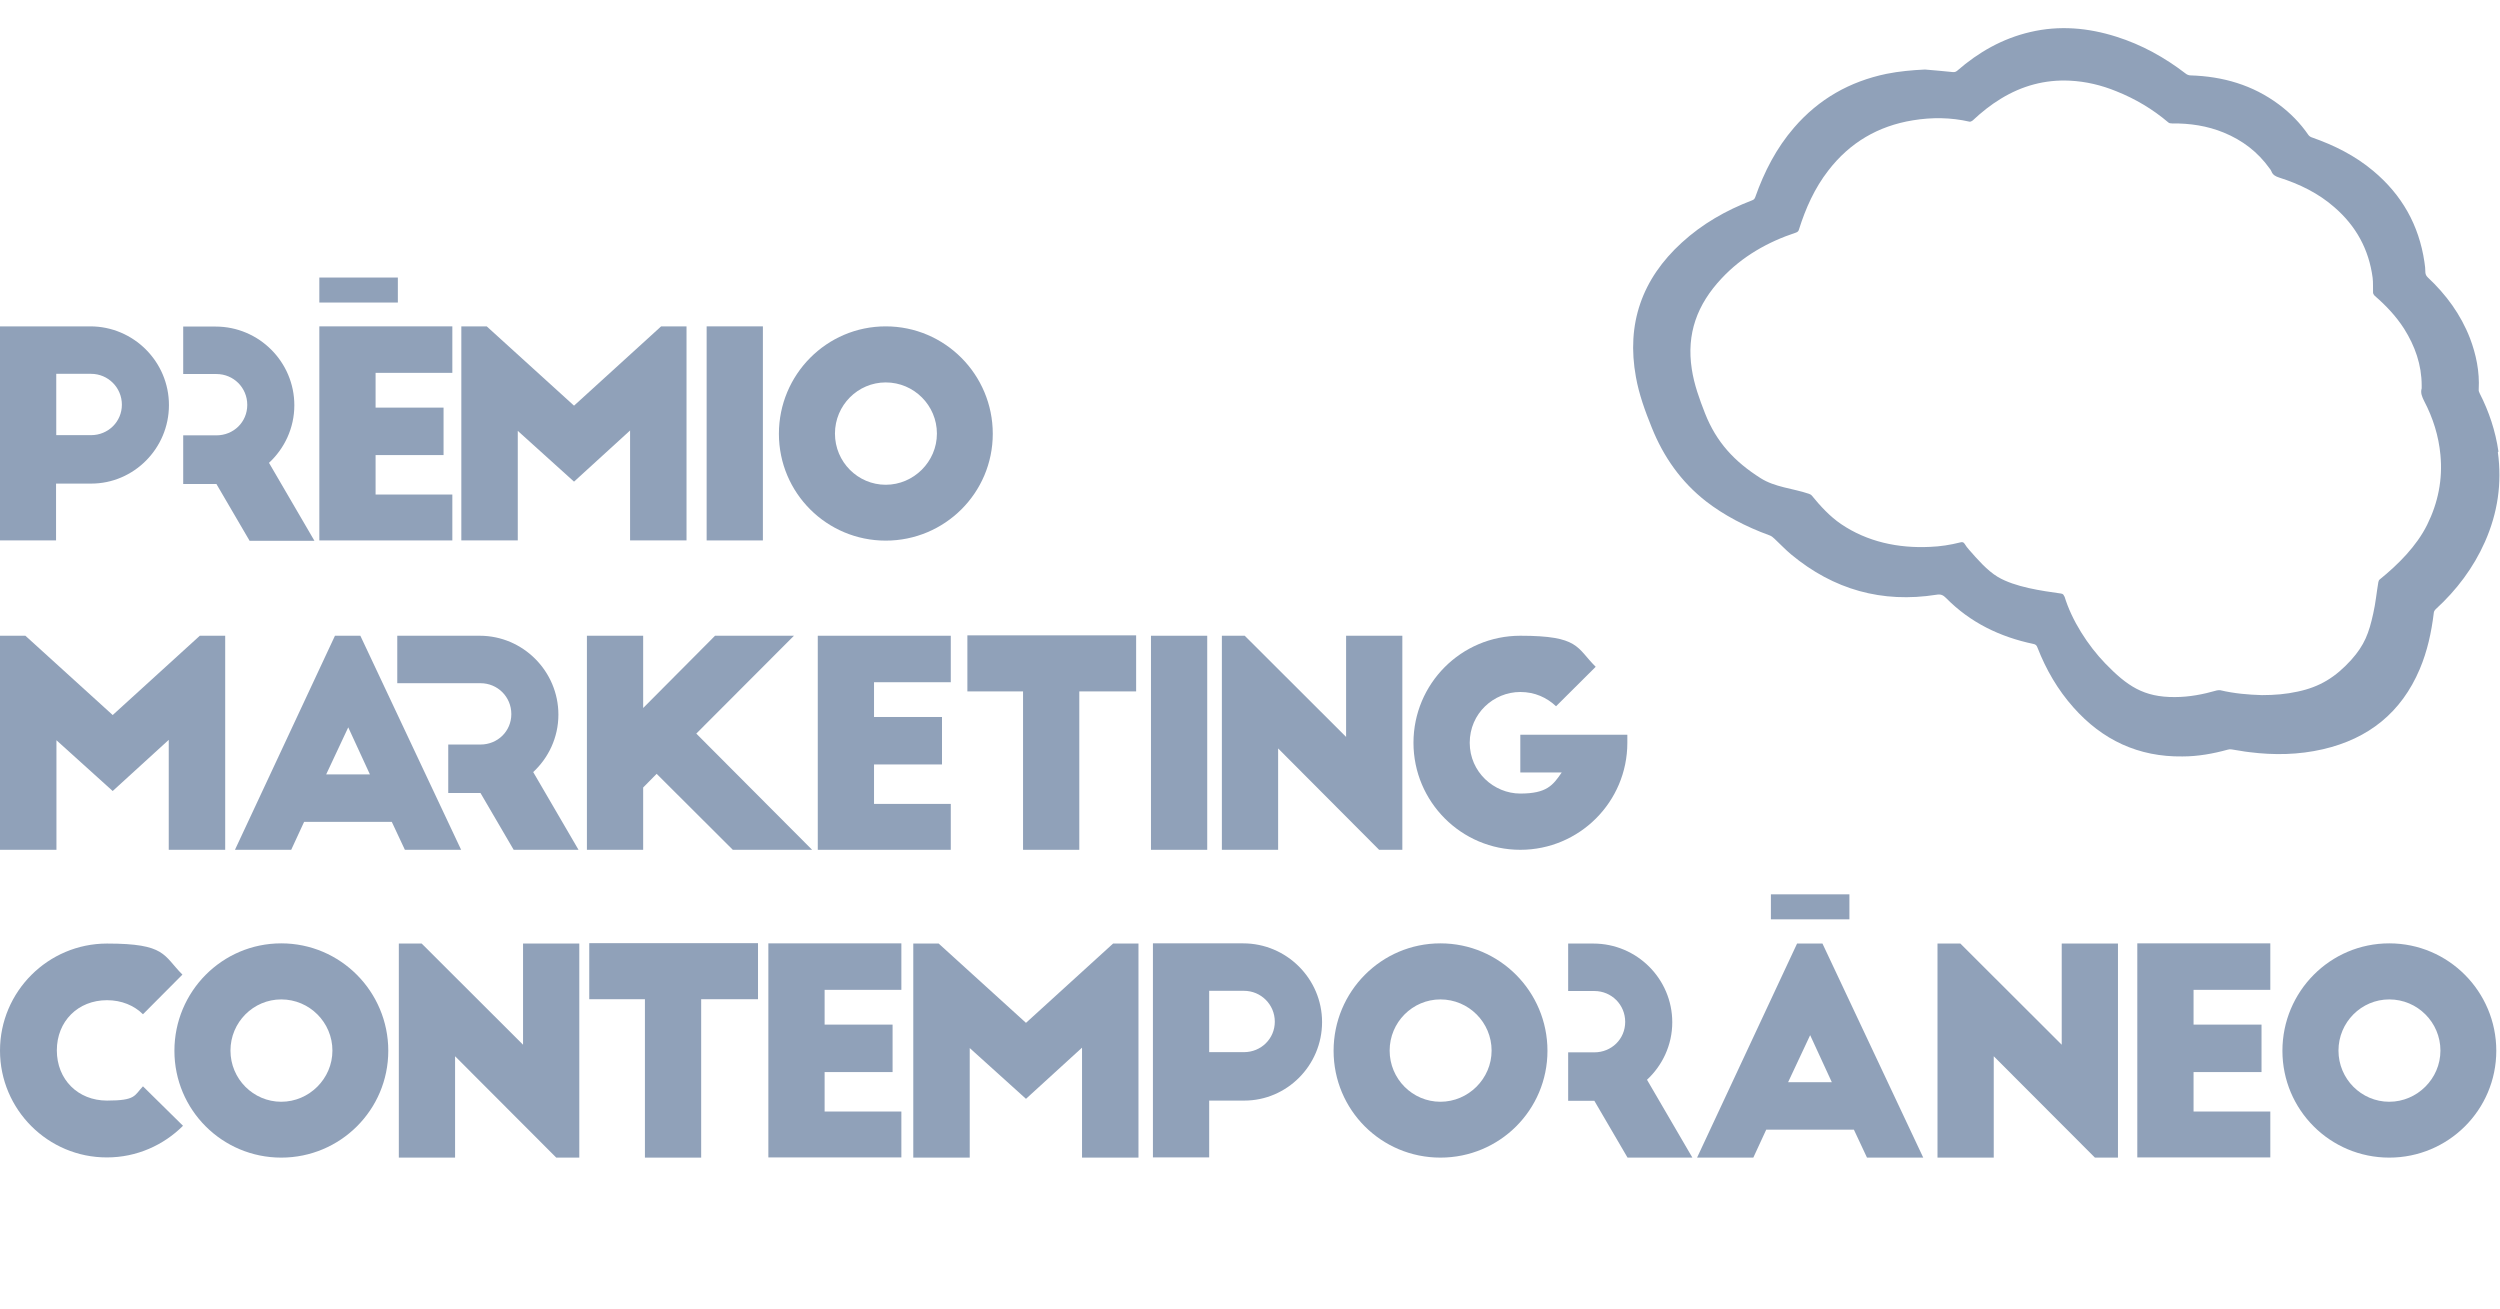 <?xml version="1.0" encoding="UTF-8"?>
<svg id="Camada_1" data-name="Camada 1" xmlns="http://www.w3.org/2000/svg" version="1.1" viewBox="0 0 1280 670">
  <defs>
    <style>
      .cls-1 {
        fill-rule: evenodd;
      }

      .cls-1, .cls-2 {
        fill: #90a1b9 ;
        stroke-width: 0px;
      }
    </style>
  </defs>
  <g>
    <path class="cls-2" d="M57.7,366.1l44.6-40.6h13v109.6h-28.9v-56.3l-28.7,26.2-28.8-26v56.1H0v-109.6h13l44.7,40.6Z"/>
    <path class="cls-2" d="M406.5,325.5l-50,50.1,59.3,59.5h-40.6l-39-38.9-6.9,7v31.9h-28.8v-109.6h28.8v37l36.8-37h40.3Z"/>
    <path class="cls-2" d="M418.7,325.5h68.1v23.8h-39.3v17.8h34.8v24.3h-34.8v20.2h39.3v23.5h-68.1v-109.6Z"/>
    <path class="cls-2" d="M495.3,325.3h86.4v28.7h-29.1v81.1h-28.8v-81.1h-28.5v-28.7Z"/>
    <path class="cls-2" d="M589.3,325.5h28.8v109.6h-28.8v-109.6Z"/>
    <path class="cls-2" d="M706.1,435.1l-51.7-51.9v51.9h-28.8v-109.6h11.7l51.9,51.8v-51.8h28.8v109.6h-11.8Z"/>
    <path class="cls-2" d="M833.2,376.2v4.1c0,30.3-24.6,54.8-54.8,54.8s-54.7-24.6-54.7-54.8,24.4-54.8,54.7-54.8,28.7,6.1,38.6,15.9l-20.3,20.2c-4.7-4.4-10.8-7.3-18.3-7.3-13.7,0-25.9,11-25.9,26s12.4,26,25.9,26,16.7-4.2,21.2-10.8h-21.2v-19.3h54.8Z"/>
    <path class="cls-2" d="M272.9,395.4c7.9-7.3,13-17.8,13-29.5,0-22.2-18.1-40.4-40.3-40.4h-42.2v24.3h42.6c8.8,0,15.8,7,15.8,15.8s-7,15.6-15.8,15.6h-16.5v24.8h16.5l17,29.1h33.2l-23.2-39.8Z"/>
    <path class="cls-2" d="M200.6,420.8l6.7,14.3h28.8l-51.6-109.6h-13l-51.2,109.6h28.8l6.6-14.3M167,396.5l11.3-24.1,11.1,24.1h-22.4Z"/>
  </g>
  <g>
    <g>
      <path class="cls-2" d="M0,167.1h46.2c22.2,0,40.3,18.1,40.3,40.3s-18,40.2-39.8,40.2h-18v29.1H0v-109.6ZM28.8,222.8h17.8c8.8,0,15.8-6.9,15.8-15.6s-7-15.8-15.8-15.8h-17.8v31.4Z"/>
      <path class="cls-2" d="M163.5,167.1h68.1v23.8h-39.3v17.8h34.8v24.3h-34.8v20.2h39.3v23.5h-68.1v-109.6Z"/>
      <path class="cls-2" d="M293.9,207.7l44.6-40.6h13v109.6h-28.9v-56.3l-28.7,26.2-28.8-26v56.1h-28.9v-109.6h13l44.7,40.6Z"/>
      <path class="cls-2" d="M361.8,167.1h28.8v109.6h-28.8v-109.6Z"/>
      <path class="cls-2" d="M453.5,167.1c30.3,0,54.8,24.7,54.8,55s-24.6,54.7-54.8,54.7-54.7-24.4-54.7-54.7,24.4-55,54.7-55ZM453.5,195.8c-14.3,0-26,11.7-26,26.2s11.7,26.2,26,26.2,26.2-11.8,26.2-26.2-11.7-26.2-26.2-26.2Z"/>
      <path class="cls-2" d="M137.7,237c7.9-7.3,13-17.8,13-29.5,0-22.2-18.1-40.3-40.3-40.3h-16.6v24.3h17c8.8,0,15.8,7,15.8,15.8s-7,15.6-15.8,15.6h-17v24.9h17l17,29.1h33.2l-23.2-39.8Z"/>
    </g>
    <rect class="cls-2" x="163.5" y="142.1" width="40.2" height="12.8"/>
  </g>
  <g>
    <g>
      <path class="cls-2" d="M73.2,519.3c-4.5-4.5-11-7.2-18.4-7.2-14.9,0-25.7,10.8-25.7,25.7s10.8,25.7,25.7,25.7,13.9-2.6,18.4-7.3l20.5,20.2c-9.9,9.9-23.7,16.2-38.9,16.2C24.6,592.7,0,568.1,0,537.9s24.6-54.8,54.8-54.8,28.7,6,38.6,15.9l-20.2,20.3Z"/>
      <path class="cls-2" d="M144,483c30.3,0,54.8,24.7,54.8,55s-24.6,54.7-54.8,54.7-54.7-24.4-54.7-54.7,24.4-55,54.7-55ZM144,511.7c-14.3,0-26,11.7-26,26.2s11.7,26.2,26,26.2,26.2-11.8,26.2-26.2-11.7-26.2-26.2-26.2Z"/>
      <path class="cls-2" d="M284.8,592.7l-51.8-51.9v51.9h-28.8v-109.6h11.7l51.9,51.8v-51.8h28.8v109.6h-11.8Z"/>
      <path class="cls-2" d="M301.7,482.9h86.4v28.7h-29.1v81.1h-28.8v-81.1h-28.5v-28.7Z"/>
      <path class="cls-2" d="M393.4,483h68.1v23.8h-39.3v17.8h34.8v24.3h-34.8v20.2h39.3v23.5h-68.1v-109.6Z"/>
      <path class="cls-2" d="M525.3,523.7l44.6-40.6h13v109.6h-28.9v-56.3l-28.7,26.2-28.8-26v56.1h-28.9v-109.6h13l44.7,40.6Z"/>
      <path class="cls-2" d="M590.3,483h46.2c22.2,0,40.4,18.1,40.4,40.3s-18,40.2-39.8,40.2h-18v29.1h-28.8v-109.6ZM619.1,538.7h17.8c8.8,0,15.8-6.9,15.8-15.6s-7-15.8-15.8-15.8h-17.8v31.4Z"/>
      <path class="cls-2" d="M737.5,483c30.3,0,54.8,24.7,54.8,55s-24.5,54.7-54.8,54.7-54.7-24.4-54.7-54.7,24.4-55,54.7-55ZM737.5,511.7c-14.3,0-26,11.7-26,26.2s11.7,26.2,26,26.2,26.2-11.8,26.2-26.2-11.7-26.2-26.2-26.2Z"/>
      <path class="cls-2" d="M868.9,592.7l51.2-109.6h13l51.6,109.6h-28.8l-6.7-14.3h-44.9l-6.6,14.3h-28.8ZM915.5,554.1h22.4l-11.1-24.1-11.3,24.1Z"/>
      <path class="cls-2" d="M1072.6,592.7l-51.8-51.9v51.9h-28.8v-109.6h11.7l51.9,51.8v-51.8h28.8v109.6h-11.8Z"/>
      <path class="cls-2" d="M1094.3,483h68.1v23.8h-39.3v17.8h34.8v24.3h-34.8v20.2h39.3v23.5h-68.1v-109.6Z"/>
      <path class="cls-2" d="M1223.3,483c30.3,0,54.8,24.7,54.8,55s-24.6,54.7-54.8,54.7-54.7-24.4-54.7-54.7,24.4-55,54.7-55ZM1223.3,511.7c-14.3,0-26,11.7-26,26.2s11.7,26.2,26,26.2,26.2-11.8,26.2-26.2-11.7-26.2-26.2-26.2Z"/>
      <path class="cls-2" d="M843.2,552.9c7.9-7.3,13-17.8,13-29.5,0-22.2-18.1-40.3-40.4-40.3h-12.9v24.3h13.4c8.8,0,15.8,7,15.8,15.8s-7,15.6-15.8,15.6h-13.4v24.8h13.4l17,29.1h33.2l-23.2-39.8Z"/>
    </g>
    <rect class="cls-2" x="906.7" y="457.9" width="40.2" height="12.8"/>
  </g>
  <path class="cls-1" d="M1279.2,231.2c-1.5-10.5-4.8-20.4-9.6-29.8-.3-.6-.6-1.3-.5-2,.5-9.1-1.3-17.9-4.5-26.3-4.7-12.1-12.2-22.3-21.6-31.1-.7-.7-1.1-1.4-1.2-2.4,0-1.8-.2-3.7-.5-5.5-2.8-18.9-11.6-34.4-26.2-46.6-9.3-7.8-19.9-13.1-31.3-17.1-.7-.2-1.5-.7-1.9-1.3-4.2-6.1-9.2-11.2-15.1-15.6-13.4-10-28.7-14.4-45.3-14.9-.8,0-1.8-.4-2.4-.9-10.8-8.3-22.5-14.8-35.5-18.9-14.5-4.6-29.2-5.9-44.1-2.4-14.2,3.3-26.5,10.3-37.4,19.8-.7.6-1.4.8-2.3.7-4.7-.5-9.5-.9-14.2-1.3-6.6.3-13.2.9-19.7,2.2-18.8,3.9-34.7,12.9-47.3,27.5-9.1,10.5-15.3,22.6-19.9,35.6-.3.9-.8,1.4-1.7,1.7-13.3,5.1-25.4,12-35.9,21.6-20.4,18.6-28.5,41.6-23.5,68.9,1.6,8.9,4.7,17.4,8.1,25.8,6,15,15,27.8,27.8,37.8,8.9,6.9,20.1,12.9,32.5,17.4.9.3,1.8,1,2.5,1.7,2.9,2.7,5.6,5.6,8.6,8.1,21.7,18,46.5,25,74.4,20.6,2.2-.4,3.4.2,4.9,1.7,12.4,12.6,27.6,19.9,44.7,23.5,1.2.2,1.7.8,2.1,1.9,4.4,11.3,10.4,21.6,18.4,30.6,14.8,16.7,33.3,25.4,55.8,25.1,7.9,0,15.7-1.4,23.3-3.5.6-.2,1.3-.2,1.9-.1,3.1.4,6.1,1.1,9.1,1.4,12.6,1.6,25.2,1.4,37.7-1.5,23.3-5.4,40.1-18.8,49.5-41,3.9-9.2,6-18.9,7.2-28.8,0-.7.5-1.4,1-1.9,10.7-9.8,19.3-21.2,25.2-34.5,6.5-14.7,8.8-30,6.6-45.9ZM1056.9,305.4c-.3-.8-.5-1.3-1.6-1.5-10-1.4-23.6-3.3-32.4-8.5-5.5-3.3-10.6-9.2-14.8-14-.8-.9-1.5-1.8-2.1-2.8-.6-1-1.2-1.2-2.3-.9-5.1,1.3-10.3,2.1-15.5,2.3-16.3.8-32.2-2.6-45.6-11.7-5.6-3.8-10.6-9.2-14.9-14.5-.4-.5-1-.8-1.6-1-8.3-2.8-17.3-3.3-24.7-8-13.4-8.5-22.6-18.4-28.4-33.1-2.9-7.4-5.6-14.8-6.8-22.7-2.8-18.1,2.7-33.1,15.3-46.5,10.5-11.2,23.5-18.6,38-23.4.9-.3,1.4-.8,1.6-1.7,3.4-10.8,8-21.1,15-30.1,11-14.3,25.5-22.8,43.3-25.7,9.7-1.6,19.4-1.5,29,.7.5.1,1.2-.3,1.6-.6,4.5-4.2,9.2-8,14.5-11.2,10.8-6.6,22.5-9.8,35.2-9.2,8.3.4,16.2,2.3,23.8,5.4,9.8,3.9,18.7,9.2,26.7,16,.4.4,1.2.5,1.9.5,9.1-.1,18,1.2,26.5,4.7,9.5,3.9,17.4,9.9,23.4,18.3.4.5.8,1,1,1.6.7,1.8,2.1,2.5,3.9,3.1,10.4,3.3,20.1,8,28.3,15.2,11.1,9.6,17.7,21.6,19.6,36.2.3,2.5.1,5,.2,7.5,0,.5.4,1.2.8,1.6,5.8,5,11,10.5,15.1,16.9,5.6,8.9,9,18.5,9,29.1,0,.5,0,1,0,1.4-.7,2.4.2,4.4,1.3,6.6,4.5,8.6,7.4,17.8,8.3,27.5,1.2,12.6-1.2,24.5-6.8,35.8-5.4,10.9-14.8,20.3-24.3,28-.4.3-.6.9-.7,1.4-.9,5.3-1.4,10.8-2.6,16-2.2,10-4.4,16.1-11.3,23.8-8,8.8-16,13.8-27.4,16.2-5.9,1.3-11.8,1.8-18.3,1.8-6.9-.2-14.1-.8-21.3-2.5-.5-.1-1.2,0-1.8.1-7,2-14.1,3.4-21.5,3.4-16,.1-24.4-5.7-35.5-17.1-9-9.3-17.3-22.2-21-34.5Z"/>
</svg>